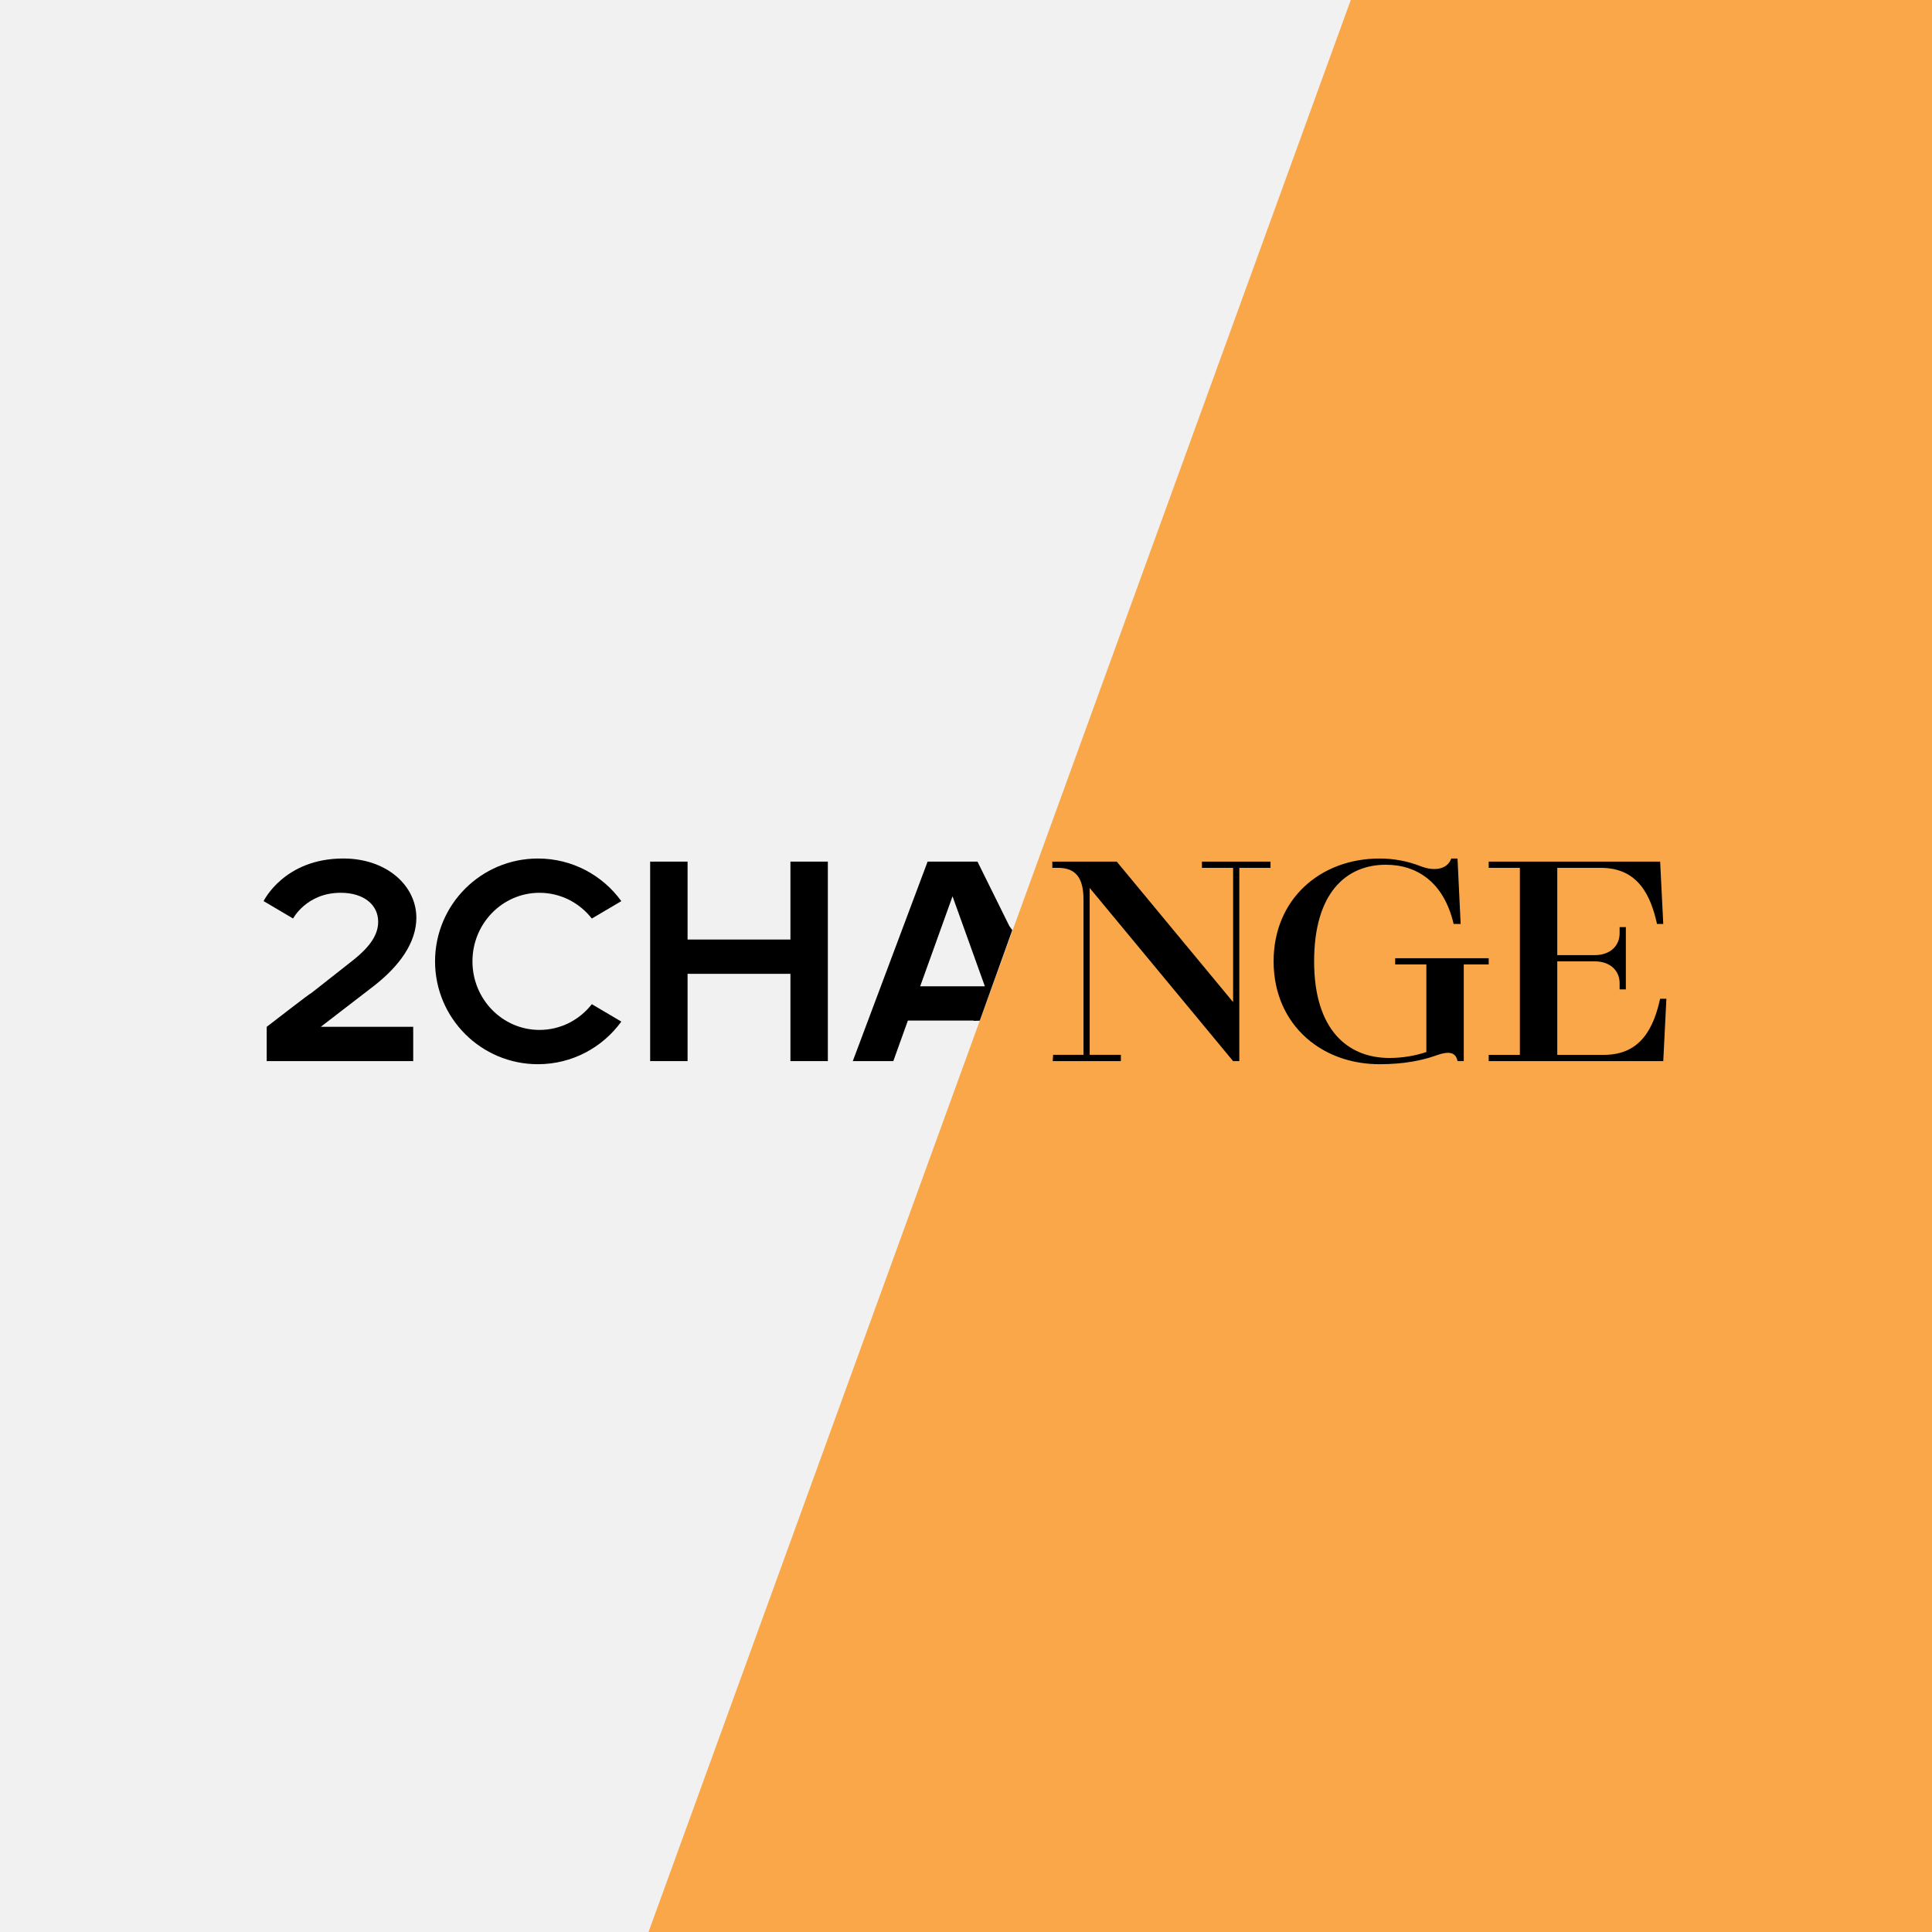 <?xml version="1.0" encoding="UTF-8" standalone="no"?>
<svg xmlns="http://www.w3.org/2000/svg" xmlns:xlink="http://www.w3.org/1999/xlink" width="2000" zoomAndPan="magnify" viewBox="0 0 1500 1500" height="2000" preserveAspectRatio="xMidYMid meet" version="1.0"><defs><clipPath id="dc5389482a"><path d="M 385 0 L 1500 0 L 1500 1500 L 385 1500 Z M 385 0 " clip-rule="nonzero"/></clipPath><clipPath id="969b669869"><path d="M 78.387 -462.977 L 2472.688 -784.887 L 2780.133 1501.824 L 385.832 1823.734 Z M 78.387 -462.977 " clip-rule="nonzero"/></clipPath><clipPath id="9f15cd605d"><path d="M 1275.535 -623.934 L 2780.133 1501.824 L 385.832 1823.734 Z M 1275.535 -623.934 " clip-rule="nonzero"/></clipPath></defs><rect x="-150" width="1800" fill="#ffffff" y="-150" height="1800" fill-opacity="1"/><rect x="-150" width="1800" fill="#f1f1f2" y="-150" height="1800" fill-opacity="1"/><g clip-path="url(#dc5389482a)"><g clip-path="url(#969b669869)"><g clip-path="url(#9f15cd605d)"><path fill="#faa74a" d="M 78.387 -462.977 L 2472.688 -784.887 L 2780.133 1501.824 L 385.832 1823.734 Z M 78.387 -462.977 " fill-opacity="1" fill-rule="nonzero"/></g></g></g><path fill="#000000" d="M 418.852 799.629 C 390.109 799.629 366.812 775.797 366.812 746.398 C 366.812 716.996 390.109 693.164 418.852 693.164 C 435.301 693.164 449.953 700.969 459.496 713.152 L 482.395 699.645 C 467.891 679.59 444.289 666.551 417.641 666.551 C 373.523 666.551 337.777 702.305 337.777 746.398 C 337.777 790.504 373.539 826.246 417.641 826.246 C 444.289 826.246 467.875 813.191 482.395 793.152 L 459.496 779.645 C 449.969 791.828 435.301 799.629 418.852 799.629 Z M 418.852 799.629 " fill-opacity="1" fill-rule="nonzero"/><path fill="#000000" d="M 613.691 729.457 L 533.828 729.457 L 533.828 668.961 L 504.781 668.961 L 504.781 823.836 L 533.828 823.836 L 533.828 756.074 L 613.691 756.074 L 613.691 823.836 L 642.738 823.836 L 642.738 668.961 L 613.691 668.961 Z M 613.691 729.457 " fill-opacity="1" fill-rule="nonzero"/><path fill="#000000" d="M 323.262 712.52 C 323.262 687.762 300.402 666.535 266.52 666.535 C 220.527 666.535 204.66 699.629 204.66 699.629 L 227.559 713.137 C 227.559 713.137 237.941 693.152 264.559 693.152 C 282.621 693.152 293.609 702.648 293.609 715.578 C 293.609 725.02 288.301 734.336 273.742 745.805 C 208.285 797.371 273.742 745.805 207.074 797.219 L 207.074 823.836 L 320.82 823.836 L 320.82 797.219 L 249.051 797.219 C 284.055 770.285 244.184 800.953 289.594 766.012 C 310.234 750.133 323.262 731.746 323.262 712.52 Z M 323.262 712.52 " fill-opacity="1" fill-rule="nonzero"/><path fill="#000000" d="M 962.215 673.801 L 986.422 673.801 L 986.422 668.961 L 933.18 668.961 L 933.18 673.801 L 957.391 673.801 L 957.391 778.047 L 867.035 668.949 L 817.02 668.949 L 817.02 673.785 L 821.309 673.785 C 835.219 673.785 841.227 681.477 841.227 698.516 L 841.227 818.98 L 817.652 818.98 L 817.324 823.82 L 870.234 823.82 L 870.234 818.98 L 846.027 818.98 L 846.027 689.402 L 957.359 823.82 L 962.199 823.82 L 962.199 673.801 Z M 962.215 673.801 " fill-opacity="1" fill-rule="nonzero"/><path fill="#000000" d="M 1155.824 748.809 L 1155.824 743.973 L 1083.215 743.973 L 1083.215 748.809 L 1107.422 748.809 L 1107.422 816.805 C 1099.469 819.422 1089.777 821.406 1078.719 821.406 C 1046.445 821.406 1020.281 799.629 1020.281 746.398 C 1020.281 693.164 1045.207 671.387 1075.949 671.387 C 1100.348 671.387 1121.07 685.102 1128.598 717.371 L 1134.043 717.371 L 1131.617 666.551 L 1126.777 666.551 C 1123.648 675.219 1113.379 676.68 1102.488 672.34 L 1102.5 672.352 C 1092.906 668.617 1082.332 666.551 1071.109 666.551 C 1025.121 666.551 988.82 698.004 988.82 746.398 C 988.82 749.707 989 752.93 989.332 756.074 C 991.812 779.629 1003.309 798.484 1020.293 810.684 C 1034.219 820.707 1051.809 826.246 1071.125 826.246 C 1090.039 826.246 1104.156 823.281 1114.328 819.684 C 1114.344 819.684 1114.344 819.684 1114.355 819.672 C 1114.742 819.535 1115.141 819.395 1115.516 819.258 C 1124.711 816.02 1130.25 816.75 1131.629 823.82 L 1136.469 823.82 L 1136.469 748.809 Z M 1155.824 748.809 " fill-opacity="1" fill-rule="nonzero"/><path fill="#000000" d="M 1288.941 775.441 L 1288.93 775.59 C 1288.93 775.496 1288.914 775.441 1288.914 775.441 C 1284.074 797.219 1274.398 818.996 1245.352 818.996 L 1209.066 818.996 L 1209.066 746.398 L 1238.113 746.398 C 1250.219 746.398 1257.469 753.66 1257.469 763.34 L 1257.469 768.176 L 1262.309 768.176 L 1262.309 719.781 L 1257.469 719.781 L 1257.469 724.621 C 1257.469 734.297 1250.203 741.559 1238.113 741.559 L 1209.066 741.559 L 1209.066 673.801 L 1242.953 673.801 C 1272 673.801 1281.676 695.578 1286.516 717.355 L 1291.355 717.355 L 1288.93 668.961 L 1155.824 668.961 L 1155.824 673.801 L 1180.031 673.801 L 1180.031 818.996 L 1155.824 818.996 L 1155.824 823.836 L 1291.355 823.836 L 1293.781 775.441 Z M 1288.941 775.441 " fill-opacity="1" fill-rule="nonzero"/><path fill="#000000" d="M 783.672 719.012 L 758.91 668.961 L 720.188 668.961 L 662.105 823.836 L 693.566 823.836 L 704.871 792.379 L 755.547 792.379 L 756.391 792.586 L 760.676 792.449 L 761.051 791.414 L 785.934 722.168 Z M 739.543 695.895 L 764.648 765.75 L 714.426 765.75 Z M 739.543 695.895 " fill-opacity="1" fill-rule="nonzero"/></svg>
